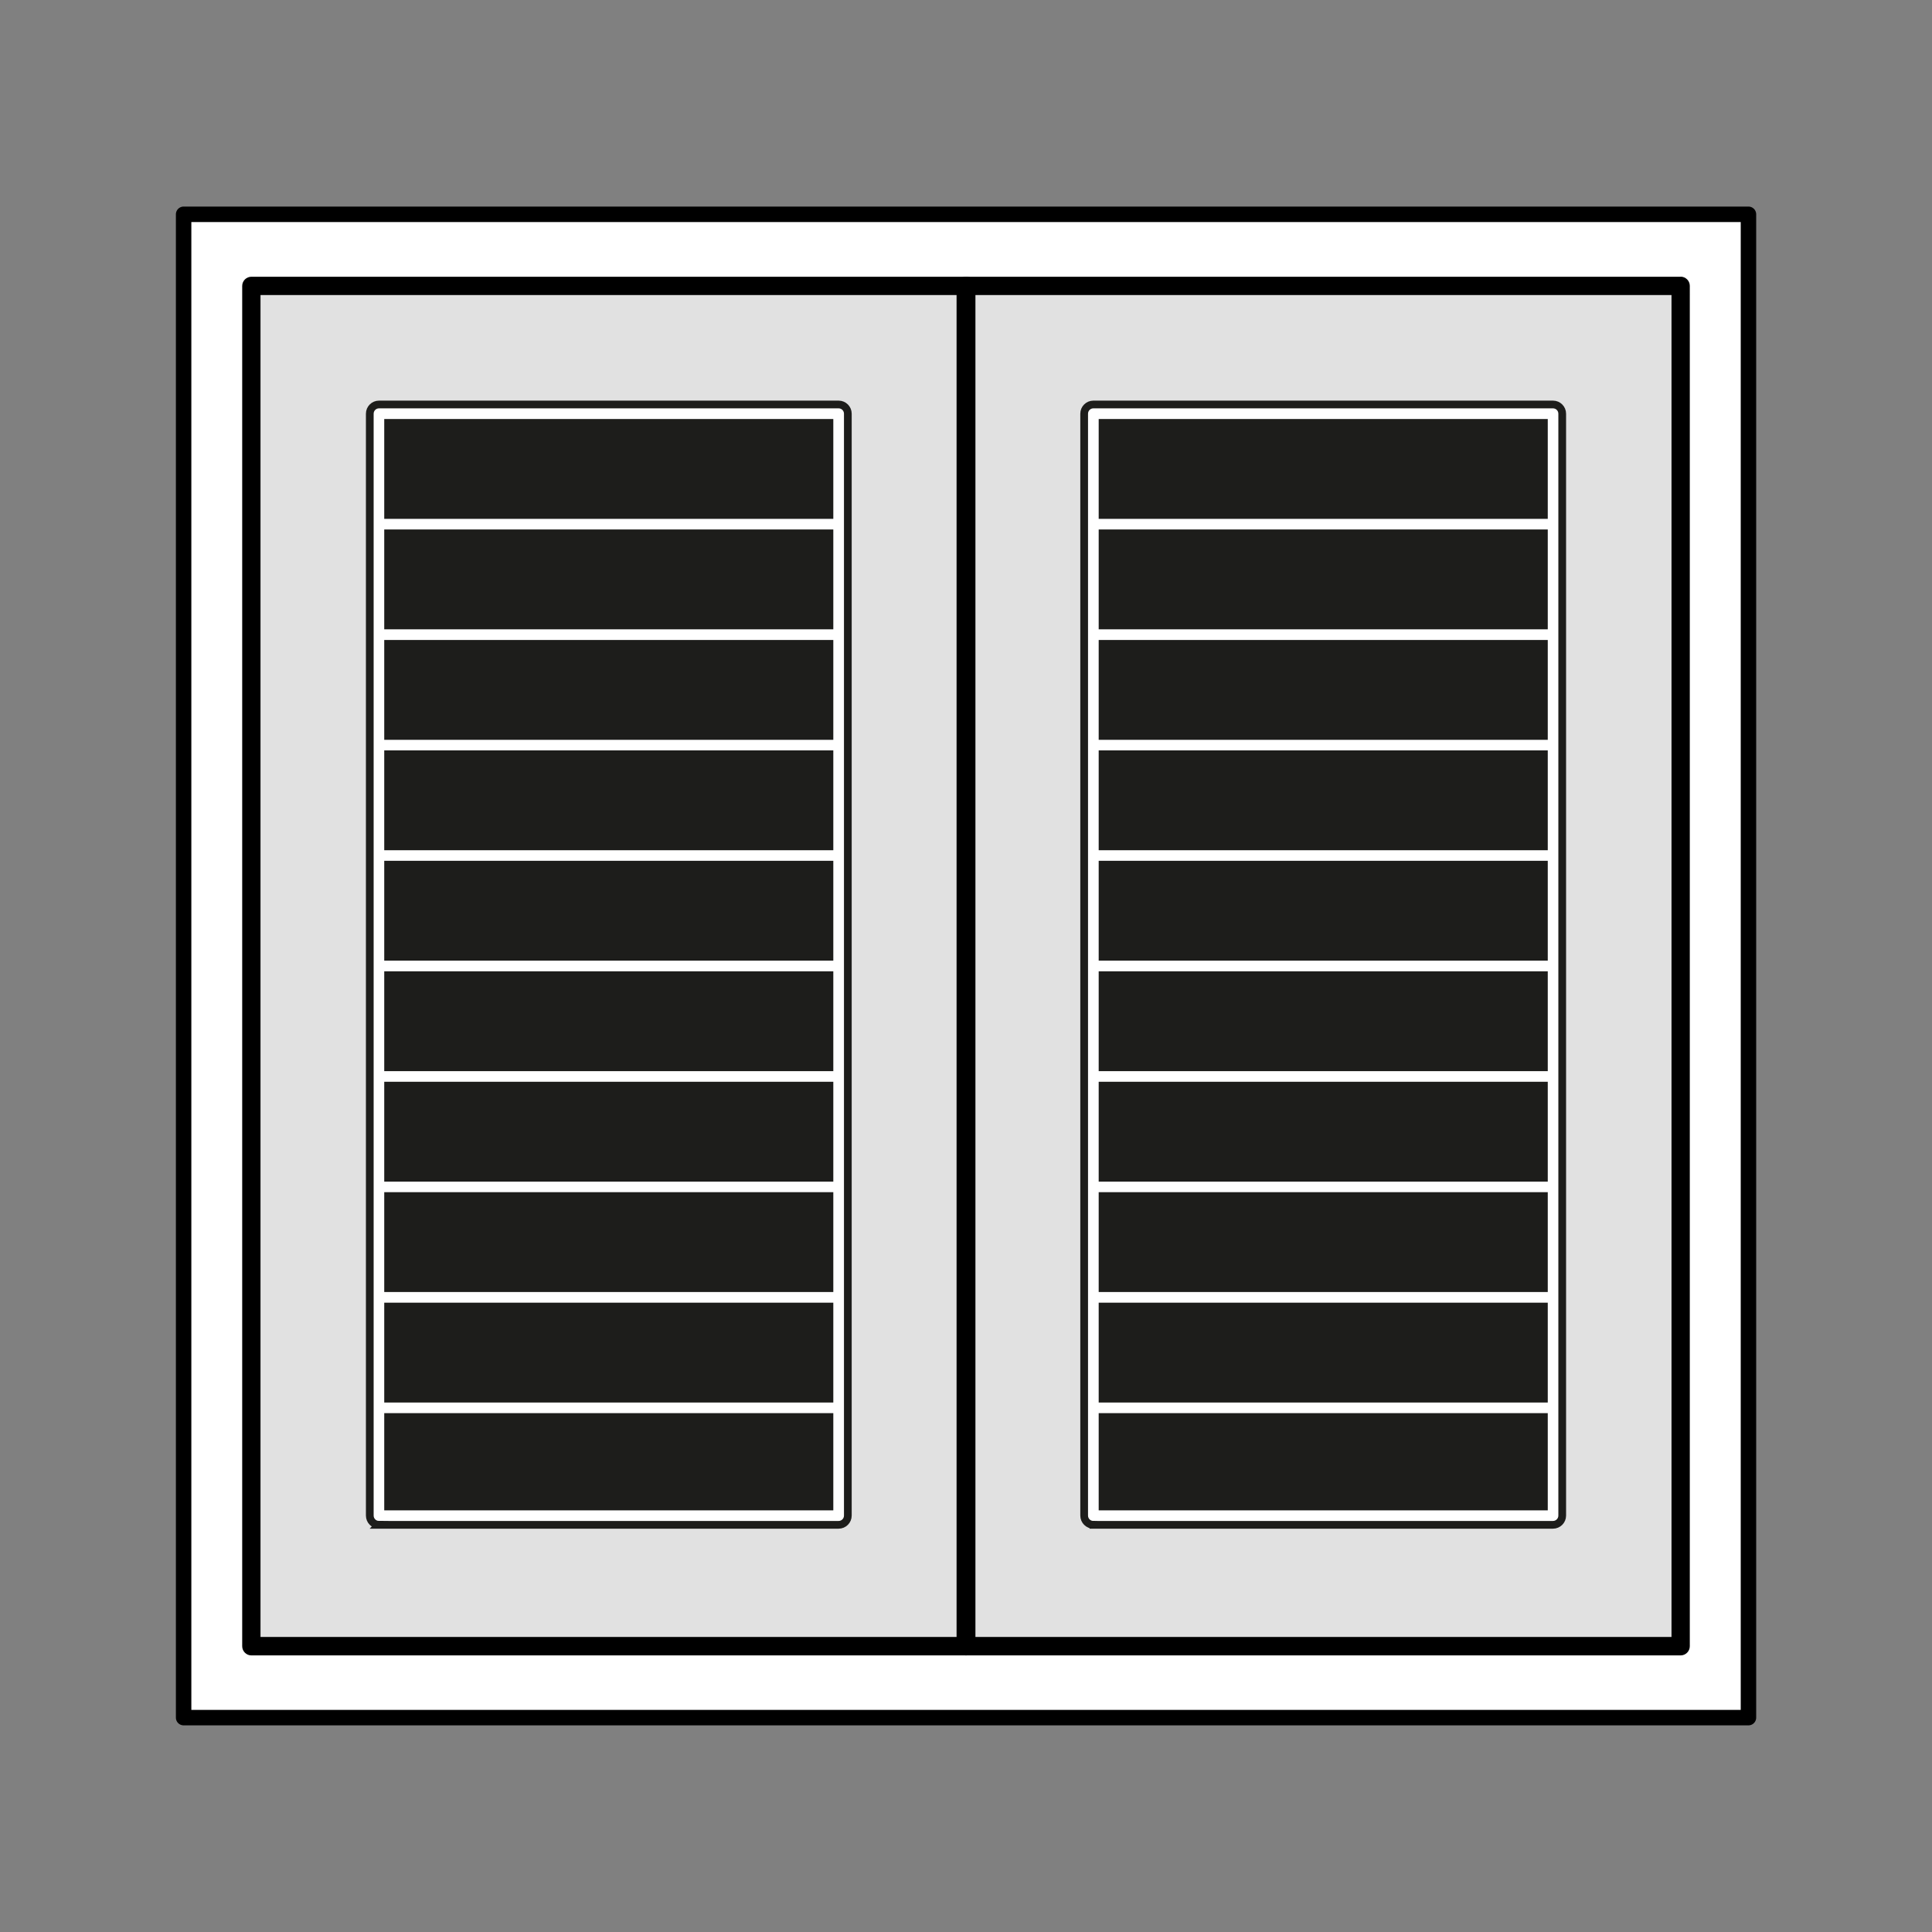 <?xml version="1.0" encoding="UTF-8"?>
<svg xmlns="http://www.w3.org/2000/svg" id="Collection" viewBox="0 0 250 250">
  <rect x="0" y="0" width="250" height="250" fill="#808080" stroke="none"/>
  <defs>
    <style>
      .cls-1 {
        fill: #e1e1e1;
      }

      .cls-1, .cls-2, .cls-3, .cls-4 {
        stroke-width: 0px;
      }

      .cls-3, .cls-5 {
        fill: #fff;
      }

      .cls-5 {
        stroke: #1d1d1b;
        stroke-miterlimit: 10;
      }

      .cls-6 {
        fill: none;
        stroke: #000;
        stroke-linecap: round;
        stroke-linejoin: round;
        stroke-width: 2px;
      }

      .cls-4 {
        fill: #1d1d1b;
      }
    </style>
  </defs>
  <rect class="cls-3" x="23.76" y="27.73" width="202.49" height="194.53"></rect>
  <rect class="cls-1" x="33.71" y="38.18" width="182.57" height="173.65"></rect>
  <rect class="cls-4" x="48.93" y="53.53" width="59.59" height="142.49"></rect>
  <rect class="cls-4" x="141.43" y="53.75" width="59.59" height="142.49"></rect>
  <rect class="cls-6" x="23.76" y="27.73" width="202.49" height="194.53"></rect>
  <g>
    <g>
      <path class="cls-2" d="M125.03,35.81H32.53c-.65,0-1.19.53-1.19,1.19v176.02c0,.65.53,1.19,1.19,1.19h92.5c.65,0,1.19-.53,1.19-1.19V36.99c0-.65-.53-1.19-1.19-1.19ZM123.84,211.82H33.71V38.18h90.13v173.65Z"></path>
      <path class="cls-5" d="M49.04,197.31h59.48c.65,0,1.19-.53,1.19-1.19V53.53c0-.65-.53-1.19-1.19-1.19h-59.48c-.65,0-1.19.53-1.19,1.19v142.59c0,.65.53,1.19,1.19,1.19ZM107.33,95.23h-57.11v-11.92h57.11v11.92ZM107.33,97.6v11.92h-57.11v-11.92h57.11ZM107.33,111.89v11.92h-57.11v-11.92h57.11ZM107.33,126.19v11.92h-57.11v-11.92h57.11ZM107.33,140.48v11.92h-57.11v-11.92h57.11ZM107.33,154.77v11.92h-57.11v-11.92h57.11ZM107.33,169.07v11.92h-57.11v-11.92h57.11ZM107.33,80.93h-57.11v-11.92h57.11v11.92ZM50.22,194.94v-11.58h57.11v11.58h-57.11ZM107.33,54.72v11.92h-57.11v-11.92h57.11Z"></path>
    </g>
    <g>
      <path class="cls-2" d="M217.47,35.81h-92.5c-.65,0-1.19.53-1.19,1.19v176.02c0,.65.53,1.19,1.19,1.19h92.5c.65,0,1.19-.53,1.19-1.19V36.99c0-.65-.53-1.19-1.19-1.19ZM216.29,211.82h-90.13V38.18h90.13v173.65Z"></path>
      <path class="cls-5" d="M141.48,197.31h59.48c.65,0,1.19-.53,1.19-1.19V53.53c0-.65-.53-1.19-1.19-1.19h-59.48c-.65,0-1.19.53-1.19,1.19v142.59c0,.65.53,1.19,1.19,1.19ZM199.78,95.23h-57.11v-11.92h57.11v11.92ZM199.78,97.6v11.92h-57.11v-11.92h57.11ZM199.78,111.89v11.92h-57.11v-11.92h57.11ZM199.78,126.19v11.92h-57.11v-11.92h57.11ZM199.78,140.48v11.92h-57.11v-11.92h57.11ZM199.78,154.77v11.92h-57.11v-11.92h57.11ZM199.78,169.07v11.92h-57.11v-11.92h57.11ZM199.78,80.93h-57.11v-11.92h57.11v11.92ZM142.67,194.94v-11.58h57.11v11.58h-57.11ZM199.78,54.72v11.92h-57.11v-11.92h57.11Z"></path>
    </g>
  </g>
</svg>
